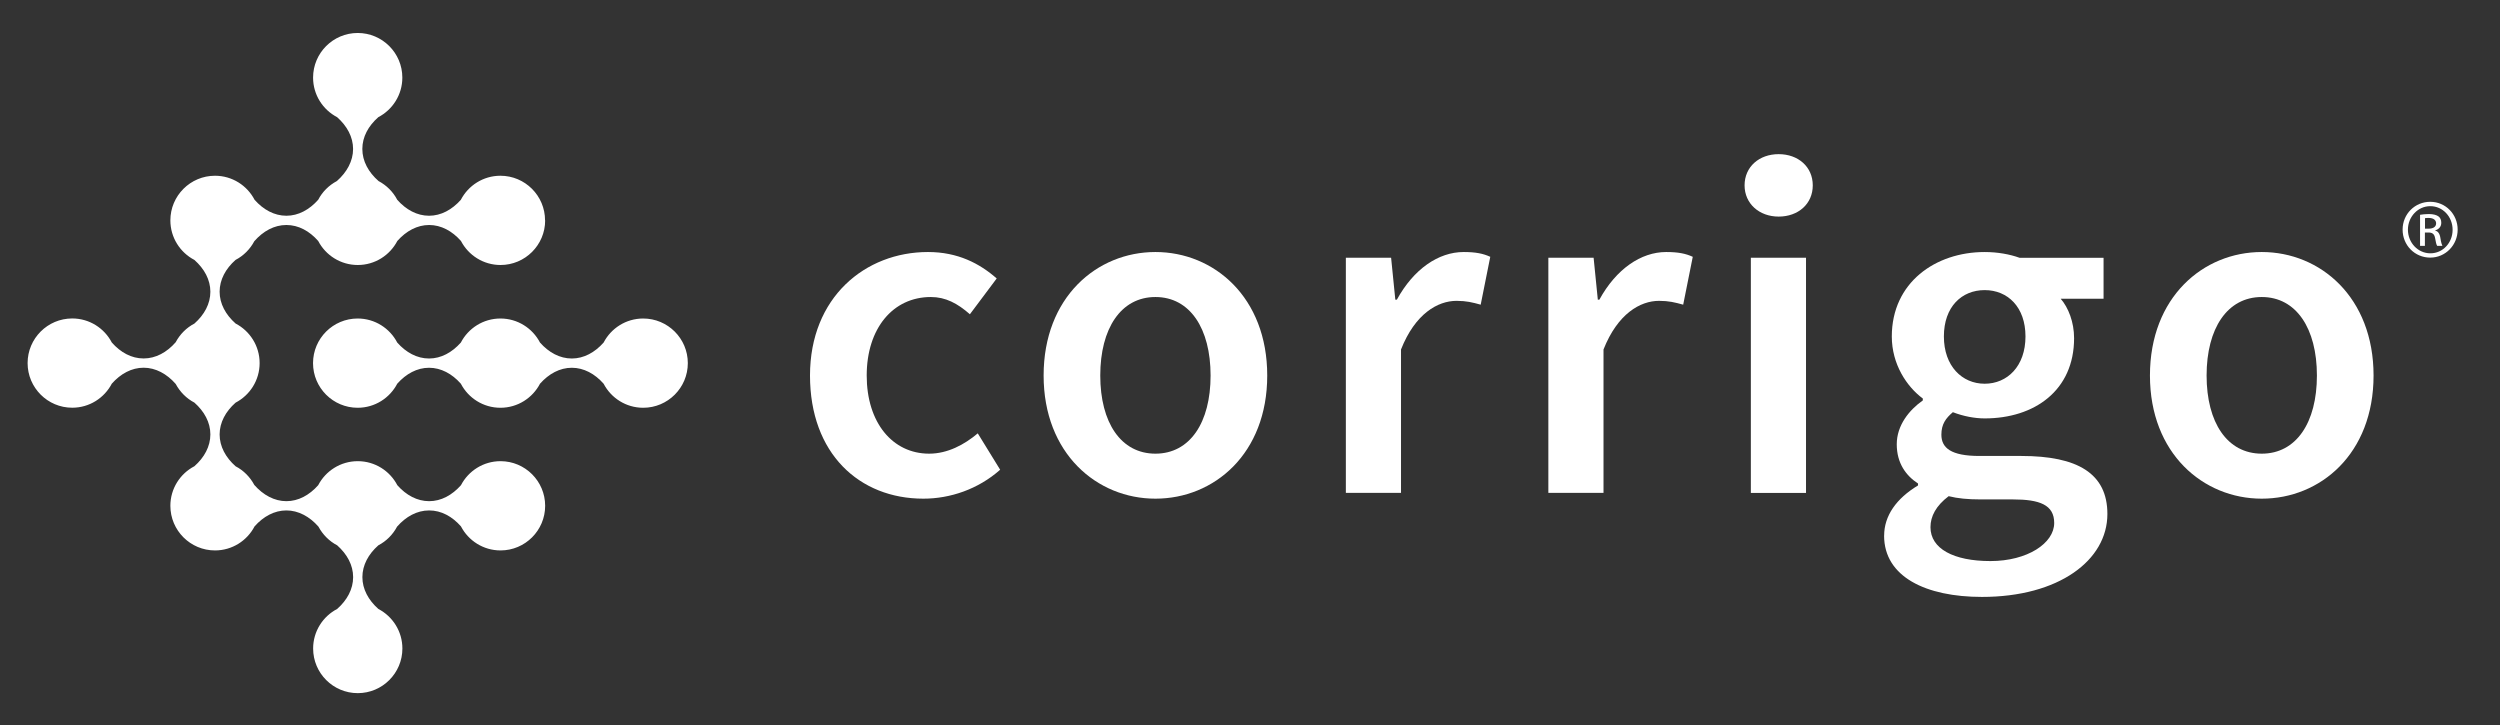 <?xml version="1.0" encoding="UTF-8"?>
<svg id="LOGO" xmlns="http://www.w3.org/2000/svg" version="1.1" viewBox="0 0 470 136.35">
  <rect x="0" y="0" width="470" height="136.35" fill="#333333" stroke="none"/>
  <!-- Generator: Adobe Illustrator 29.5.0, SVG Export Plug-In . SVG Version: 2.1.0 Build 137)  -->
  <defs>
    <style>
      .st0 {
        fill: #fff;
      }
    </style>
  </defs>
  <path class="st0" d="M129.31,68.27c0-4.63-3.76-8.39-8.39-8.39-3.24,0-6.04,1.84-7.44,4.52-1.66,1.87-3.73,3-5.98,3s-4.33-1.13-5.98-3c-1.4-2.68-4.2-4.52-7.44-4.52s-6.04,1.84-7.44,4.52c-1.66,1.87-3.73,3-5.98,3s-4.33-1.13-5.98-3c-1.4-2.68-4.2-4.52-7.44-4.52-4.63,0-8.39,3.76-8.39,8.39s3.76,8.39,8.39,8.39c3.24,0,6.04-1.84,7.44-4.52,1.66-1.87,3.73-3,5.98-3s4.33,1.13,5.98,3c1.4,2.68,4.2,4.52,7.44,4.52s6.04-1.84,7.44-4.52c1.66-1.87,3.73-3,5.98-3s4.33,1.13,5.98,3c1.4,2.68,4.2,4.52,7.44,4.52,4.63,0,8.39-3.76,8.39-8.39h0ZM102.47,41.43c0-4.63-3.76-8.39-8.39-8.39-3.24,0-6.04,1.84-7.44,4.52-1.66,1.87-3.73,3-5.98,3s-4.33-1.13-5.98-3c-.78-1.5-2.02-2.73-3.51-3.52-1.9-1.66-3.05-3.75-3.05-6.03s1.13-4.33,3-5.98c2.68-1.4,4.52-4.2,4.52-7.44,0-4.63-3.76-8.39-8.39-8.39s-8.39,3.76-8.39,8.39c0,3.24,1.84,6.04,4.52,7.44,1.87,1.66,3,3.73,3,5.98s-1.15,4.36-3.05,6.03c-1.5.8-2.73,2.02-3.51,3.52-1.66,1.87-3.73,3-5.98,3s-4.33-1.13-5.98-3c-1.4-2.68-4.2-4.52-7.44-4.52-4.63,0-8.39,3.76-8.39,8.39,0,3.24,1.84,6.04,4.52,7.44,1.87,1.66,3,3.73,3,5.98s-1.13,4.33-3,5.98c-1.5.78-2.73,2.02-3.52,3.51-1.66,1.9-3.75,3.05-6.03,3.05s-4.33-1.13-5.98-3c-1.4-2.68-4.2-4.52-7.44-4.52-4.63,0-8.39,3.76-8.39,8.39s3.76,8.39,8.39,8.39c3.24,0,6.04-1.84,7.44-4.52,1.66-1.87,3.73-3,5.98-3s4.37,1.15,6.03,3.05c.8,1.49,2.02,2.73,3.52,3.51,1.87,1.66,3,3.73,3,5.98s-1.13,4.33-3,5.98c-2.68,1.4-4.52,4.2-4.52,7.44,0,4.63,3.76,8.39,8.39,8.39,3.24,0,6.04-1.84,7.44-4.52,1.66-1.87,3.73-3,5.98-3s4.37,1.15,6.03,3.05c.8,1.49,2.02,2.73,3.52,3.51,1.87,1.66,3,3.73,3,5.98s-1.13,4.33-3,5.98c-2.68,1.4-4.52,4.2-4.52,7.44,0,4.63,3.76,8.39,8.39,8.39s8.39-3.76,8.39-8.39c0-3.24-1.84-6.04-4.52-7.44-1.87-1.66-3-3.73-3-5.98s1.13-4.33,3-5.98c1.5-.78,2.73-2.02,3.52-3.51,1.66-1.9,3.75-3.05,6.03-3.05s4.33,1.13,5.98,3c1.4,2.68,4.2,4.52,7.44,4.52,4.63,0,8.39-3.76,8.39-8.39s-3.76-8.39-8.39-8.39c-3.24,0-6.04,1.84-7.44,4.52-1.66,1.87-3.73,3-5.98,3s-4.33-1.13-5.98-3c-1.4-2.68-4.2-4.52-7.44-4.52s-6.04,1.84-7.44,4.52c-1.66,1.87-3.73,3-5.98,3s-4.36-1.15-6.03-3.05c-.8-1.5-2.02-2.73-3.52-3.51-1.87-1.66-3-3.73-3-5.98s1.13-4.33,3-5.98c2.68-1.4,4.52-4.2,4.52-7.44s-1.84-6.04-4.52-7.44c-1.87-1.66-3-3.73-3-5.98s1.13-4.33,3-5.98c1.5-.78,2.73-2.02,3.52-3.51,1.66-1.9,3.75-3.05,6.03-3.05s4.33,1.13,5.98,3c1.4,2.68,4.2,4.52,7.44,4.52s6.04-1.84,7.44-4.52c1.66-1.87,3.73-3,5.98-3s4.33,1.13,5.98,3c1.4,2.68,4.2,4.52,7.44,4.52,4.63,0,8.39-3.76,8.39-8.39h0Z"/>
  <path class="st0" d="M455.9,42.99h.67c.77,0,1.42-.28,1.42-1,0-.51-.37-1.02-1.42-1.02-.3,0-.51.02-.67.05v1.98h0ZM455.9,46.22h-.93v-5.84c.49-.07.95-.14,1.65-.14.88,0,1.46.19,1.81.44.35.26.53.65.53,1.21,0,.77-.51,1.23-1.14,1.42v.05c.51.09.86.56.98,1.42.14.91.28,1.26.37,1.44h-.98c-.14-.19-.28-.72-.4-1.49-.14-.74-.51-1.02-1.26-1.02h-.65v2.51h0ZM456.88,38.76c-2.3,0-4.19,1.98-4.19,4.42s1.88,4.44,4.21,4.44c2.32.02,4.19-1.95,4.19-4.42s-1.86-4.44-4.19-4.44h-.02ZM456.9,37.94c2.86,0,5.14,2.33,5.14,5.23s-2.28,5.26-5.16,5.26-5.19-2.3-5.19-5.26,2.33-5.23,5.19-5.23h.02Z"/>
  <g>
    <path class="st0" d="M152.28,70.6c0-14.72,10.4-23.22,22.18-23.22,5.62,0,9.72,2.16,12.92,4.97l-5.04,6.73c-2.34-2.05-4.57-3.24-7.34-3.24-7.13,0-12.06,5.9-12.06,14.76s4.86,14.69,11.74,14.69c3.46,0,6.62-1.69,9.14-3.82l4.21,6.84c-4.14,3.67-9.4,5.44-14.44,5.44-12.06,0-21.31-8.5-21.31-23.15Z"/>
    <path class="st0" d="M196.2,70.6c0-14.72,10.01-23.22,21.02-23.22s21.02,8.5,21.02,23.22-10.01,23.15-21.02,23.15-21.02-8.5-21.02-23.15ZM227.59,70.6c0-8.86-3.89-14.76-10.37-14.76s-10.37,5.9-10.37,14.76,3.89,14.69,10.37,14.69,10.37-5.83,10.37-14.69Z"/>
    <path class="st0" d="M253.03,48.46h8.5l.79,7.88h.29c3.15-5.76,7.83-8.96,12.56-8.96,2.25,0,3.67.29,5,.9l-1.8,9c-1.55-.43-2.7-.72-4.54-.72-3.53,0-7.78,2.41-10.44,9.14v26.96h-10.37v-44.21Z"/>
    <path class="st0" d="M291.1,48.46h8.5l.79,7.88h.29c3.15-5.76,7.83-8.96,12.56-8.96,2.25,0,3.67.29,5,.9l-1.8,9c-1.55-.43-2.7-.72-4.54-.72-3.53,0-7.78,2.41-10.44,9.14v26.96h-10.37v-44.21Z"/>
    <path class="st0" d="M327.98,34.85c0-3.49,2.74-5.87,6.41-5.87s6.41,2.38,6.41,5.87-2.74,5.87-6.41,5.87-6.41-2.45-6.41-5.87ZM329.16,48.46h10.37v44.21h-10.37v-44.21Z"/>
    <path class="st0" d="M354.22,100.69c0-3.73,2.3-6.98,6.37-9.43v-.36c-2.27-1.48-4-3.82-4-7.38s2.34-6.44,4.9-8.24v-.36c-3.02-2.23-5.83-6.44-5.83-11.66,0-10.15,8.21-15.88,17.46-15.88,2.45,0,4.75.43,6.55,1.08h15.8v7.7h-8.06c1.44,1.66,2.52,4.39,2.52,7.42,0,9.83-7.45,15.08-16.81,15.08-1.87,0-4-.4-5.98-1.17-1.33,1.13-2.16,2.25-2.16,4.23,0,2.48,1.8,4,7.16,4h7.87c10.57,0,16.18,3.28,16.18,10.91,0,8.71-9.14,15.59-23.58,15.59-10.55,0-18.4-3.78-18.4-11.52ZM386.19,98.32c0-3.42-2.74-4.43-7.79-4.43h-6.07c-2.38,0-4.28-.18-5.98-.61-2.38,1.8-3.42,3.78-3.42,5.83,0,4.03,4.32,6.37,11.27,6.37s11.99-3.35,11.99-7.16ZM380.79,63.25c0-5.54-3.35-8.71-7.67-8.71s-7.67,3.13-7.67,8.71,3.42,8.89,7.67,8.89,7.67-3.28,7.67-8.89Z"/>
    <path class="st0" d="M404.19,70.6c0-14.72,10.01-23.22,21.02-23.22s21.02,8.5,21.02,23.22-10.01,23.15-21.02,23.15-21.02-8.5-21.02-23.15ZM435.58,70.6c0-8.86-3.89-14.76-10.37-14.76s-10.37,5.9-10.37,14.76,3.89,14.69,10.37,14.69,10.37-5.83,10.37-14.69Z"/>
  </g>
</svg>